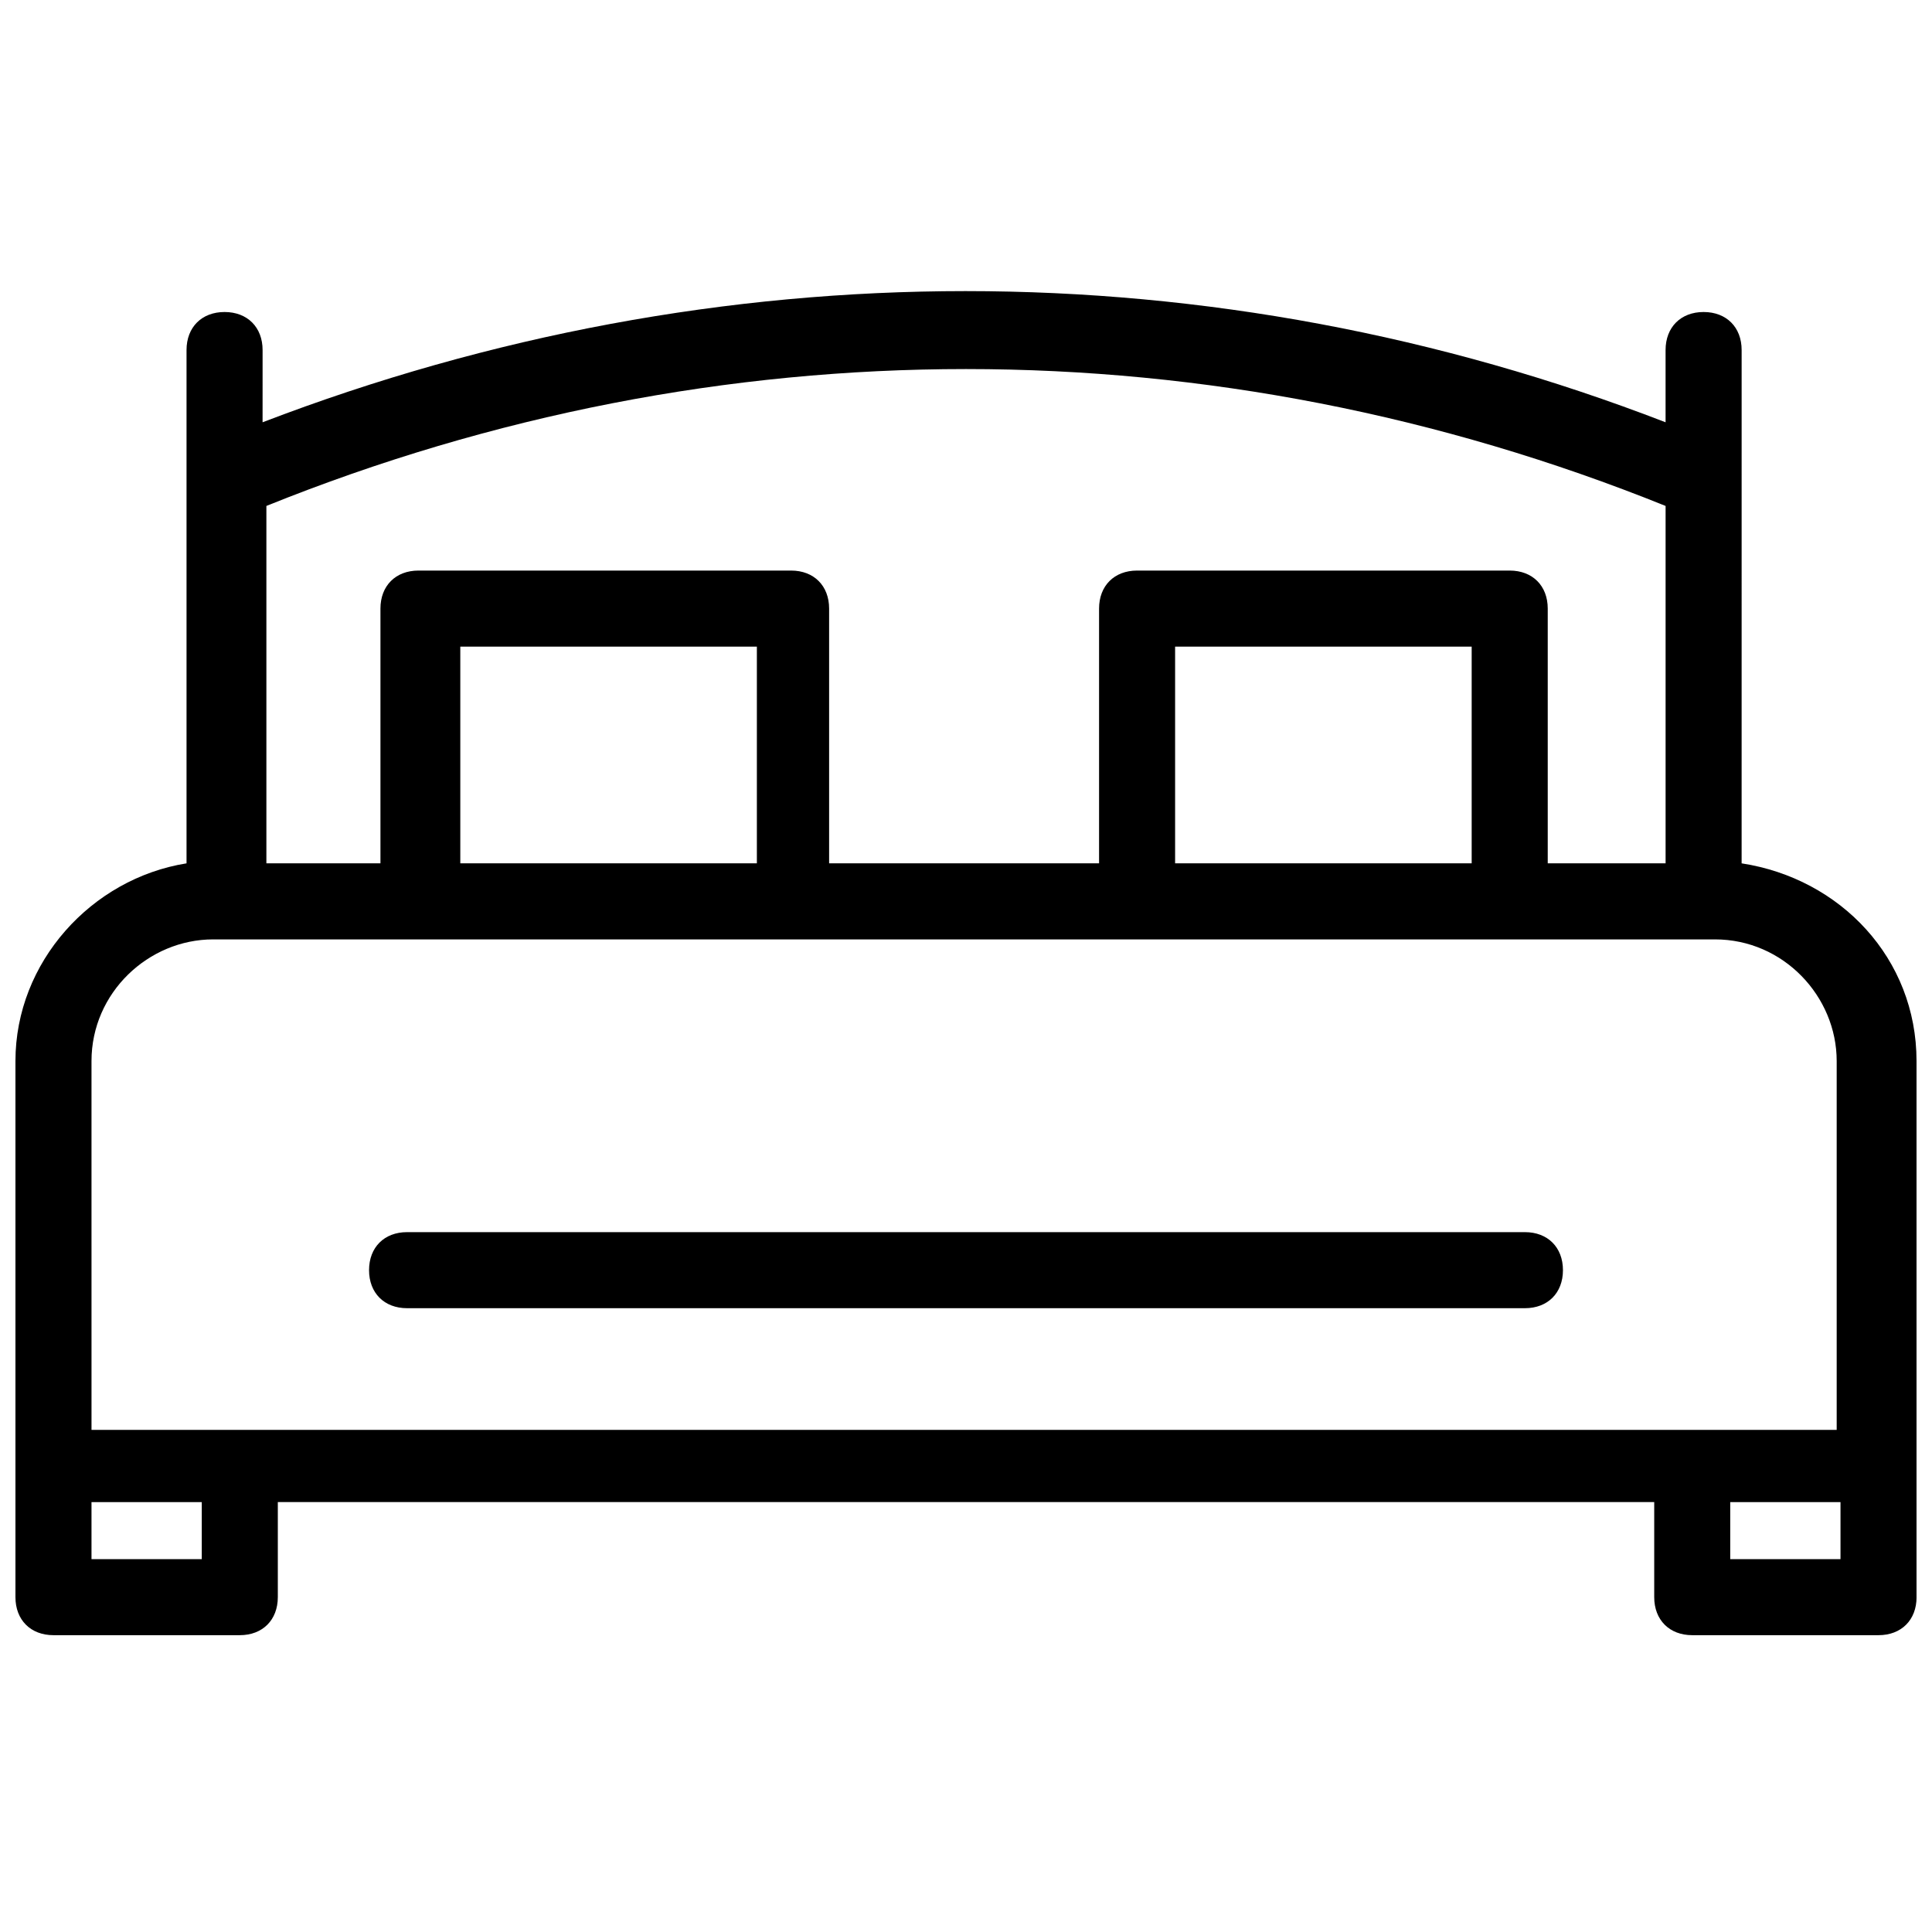 <?xml version="1.0" encoding="UTF-8"?>
<!-- Uploaded to: SVG Repo, www.svgrepo.com, Generator: SVG Repo Mixer Tools -->
<svg width="800px" height="800px" version="1.1" viewBox="144 144 512 512" xmlns="http://www.w3.org/2000/svg">
 <defs>
  <clipPath id="a">
   <path d="m148.09 221h503.81v357h-503.81z"/>
  </clipPath>
 </defs>
 <g clip-path="url(#a)">
  <path d="m651.9 425.19c0-27.207-20.152-48.367-46.352-52.395l0.004-136.03c0-6.047-4.031-10.078-10.078-10.078-6.047 0-10.078 4.031-10.078 10.078v19.145c-119.91-46.352-250.9-46.352-371.81 0l0.004-19.145c0-6.047-4.031-10.078-10.078-10.078s-10.078 4.031-10.078 10.078v136.03c-25.188 4.031-45.34 26.199-45.34 52.395v142.07c0 6.047 4.031 10.078 10.078 10.078h49.375c6.047 0 10.078-4.031 10.078-10.078v-25.191h364.76v25.191c0 6.047 4.031 10.078 10.078 10.078h49.367c6.047 0 10.078-4.031 10.078-10.078zm-66.5-147.11v94.715h-31.234v-67.512c0-6.047-4.031-10.078-10.078-10.078h-98.746c-6.047 0-10.078 4.031-10.078 10.078v67.512h-71.539v-67.512c0-6.047-4.031-10.078-10.078-10.078h-98.746c-6.047 0-10.078 4.031-10.078 10.078v67.512h-30.227v-94.715c119.91-48.367 250.89-48.367 370.8 0zm-51.391 94.715h-78.594v-57.434h78.594zm-189.43 0h-78.594v-57.434h78.594zm-176.33 52.395c0-18.137 15.113-32.242 32.242-32.242h398.01c18.137 0 32.242 15.113 32.242 32.242v97.738l-462.49 0.004zm29.223 132h-29.223v-15.113h29.223zm434.28 0h-29.223v-15.113h29.223z"/>
 </g>
 <path d="m548.12 470.53h-296.24c-6.047 0-10.078 4.031-10.078 10.078s4.031 10.078 10.078 10.078h296.24c6.047 0 10.078-4.031 10.078-10.078s-4.031-10.078-10.078-10.078z"/>
</svg>